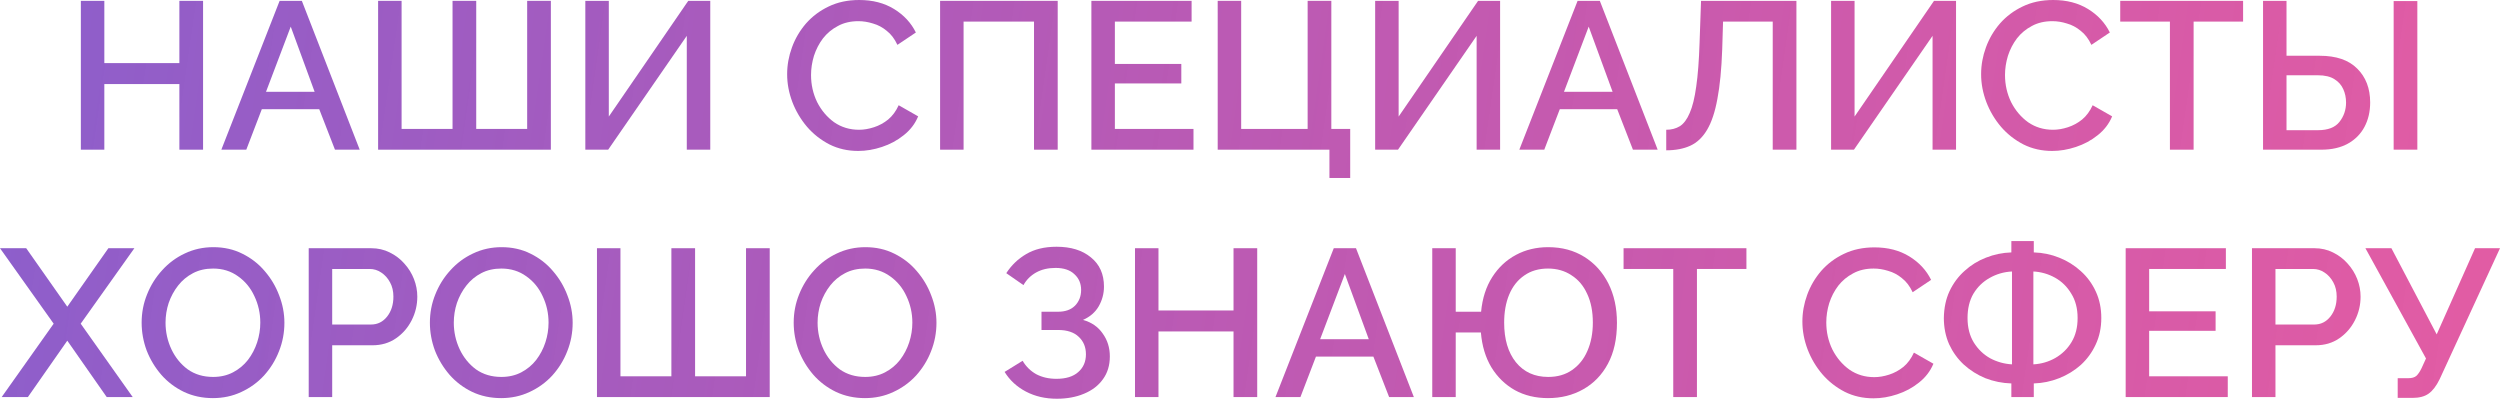 <?xml version="1.0" encoding="UTF-8"?> <svg xmlns="http://www.w3.org/2000/svg" width="2386" height="381" viewBox="0 0 2386 381" fill="none"> <path d="M193.812 0.8V142.858H171.202V80.233H99.573V142.858H77.164V0.8H99.573V60.224H171.202V0.8H193.812Z" fill="url(#paint0_linear_56_10)"></path> <path d="M266.874 0.8H288.083L343.305 142.858H319.695L304.689 104.242H249.867L235.061 142.858H211.251L266.874 0.8ZM300.288 87.636L277.478 25.41L253.869 87.636H300.288Z" fill="url(#paint1_linear_56_10)"></path> <path d="M360.873 142.858V0.8H383.282V123.05H431.902V0.8H454.511V123.05H503.131V0.8H525.74V142.858H360.873Z" fill="url(#paint2_linear_56_10)"></path> <path d="M558.633 142.858V0.8H581.042V111.245L656.873 0.8H677.881V142.858H655.472V34.214L580.442 142.858H558.633Z" fill="url(#paint3_linear_56_10)"></path> <path d="M751.25 70.829C751.25 62.159 752.784 53.622 755.852 45.218C758.92 36.815 763.389 29.212 769.258 22.409C775.26 15.606 782.463 10.204 790.866 6.203C799.403 2.068 809.14 0 820.078 0C832.883 0 843.955 2.868 853.292 8.604C862.629 14.339 869.565 21.809 874.1 31.013L856.493 42.817C853.825 37.082 850.424 32.613 846.289 29.412C842.287 26.077 837.885 23.743 833.084 22.409C828.415 20.942 823.813 20.208 819.278 20.208C811.808 20.208 805.272 21.742 799.67 24.81C794.068 27.745 789.332 31.68 785.464 36.615C781.729 41.55 778.862 47.086 776.861 53.222C774.993 59.357 774.06 65.493 774.06 71.629C774.06 80.833 775.994 89.436 779.862 97.44C783.864 105.309 789.266 111.712 796.069 116.647C803.005 121.449 810.941 123.85 819.878 123.85C824.413 123.85 829.149 123.05 834.084 121.449C839.019 119.849 843.554 117.381 847.69 114.046C851.825 110.578 855.159 106.043 857.694 100.441L876.301 111.045C873.367 118.115 868.765 124.117 862.496 129.052C856.36 133.988 849.424 137.723 841.687 140.257C834.084 142.791 826.548 144.059 819.078 144.059C809.074 144.059 799.937 141.991 791.667 137.856C783.397 133.588 776.26 127.985 770.258 121.049C764.256 113.98 759.587 106.11 756.252 97.44C752.918 88.636 751.25 79.766 751.25 70.829Z" fill="url(#paint4_linear_56_10)"></path> <path d="M897.228 142.858V0.8H1009.47V142.858H986.865V20.608H919.637V142.858H897.228Z" fill="url(#paint5_linear_56_10)"></path> <path d="M1139.06 123.05V142.858H1041.62V0.8H1137.26V20.608H1064.03V61.025H1127.45V79.632H1064.03V123.05H1139.06Z" fill="url(#paint6_linear_56_10)"></path> <path d="M1268.82 169.869V142.858H1162.17V0.8H1184.58V123.05H1248.01V0.8H1270.62V123.05H1288.63V169.869H1268.82Z" fill="url(#paint7_linear_56_10)"></path> <path d="M1312.45 142.858V0.8H1334.86V111.245L1410.69 0.8H1431.7V142.858H1409.29V34.214L1334.26 142.858H1312.45Z" fill="url(#paint8_linear_56_10)"></path> <path d="M1505.66 0.8H1526.87L1582.09 142.858H1558.48L1543.47 104.242H1488.65L1473.85 142.858H1450.04L1505.66 0.8ZM1539.07 87.636L1516.26 25.41L1492.65 87.636H1539.07Z" fill="url(#paint9_linear_56_10)"></path> <path d="M1691.89 142.858V20.608H1644.48L1643.68 47.019C1643.01 66.094 1641.47 81.9 1639.07 94.438C1636.81 106.843 1633.54 116.647 1629.27 123.85C1625 131.053 1619.67 136.122 1613.26 139.056C1606.86 141.991 1599.19 143.458 1590.25 143.458V123.85C1595.19 123.85 1599.52 122.716 1603.26 120.449C1606.99 118.048 1610.13 113.846 1612.66 107.844C1615.33 101.841 1617.4 93.438 1618.87 82.634C1620.47 71.696 1621.53 57.757 1622.07 40.817L1623.47 0.8H1714.5V142.858H1691.89Z" fill="url(#paint10_linear_56_10)"></path> <path d="M1747.59 142.858V0.8H1770V111.245L1845.83 0.8H1866.84V142.858H1844.43V34.214L1769.4 142.858H1747.59Z" fill="url(#paint11_linear_56_10)"></path> <path d="M1890.78 70.829C1890.78 62.159 1892.31 53.622 1895.38 45.218C1898.45 36.815 1902.91 29.212 1908.78 22.409C1914.79 15.606 1921.99 10.204 1930.39 6.203C1938.93 2.068 1948.67 0 1959.6 0C1972.41 0 1983.48 2.868 1992.82 8.604C2002.15 14.339 2009.09 21.809 2013.63 31.013L1996.02 42.817C1993.35 37.082 1989.95 32.613 1985.81 29.412C1981.81 26.077 1977.41 23.743 1972.61 22.409C1967.94 20.942 1963.34 20.208 1958.8 20.208C1951.33 20.208 1944.8 21.742 1939.2 24.81C1933.59 27.745 1928.86 31.68 1924.99 36.615C1921.25 41.55 1918.39 47.086 1916.39 53.222C1914.52 59.357 1913.58 65.493 1913.58 71.629C1913.58 80.833 1915.52 89.436 1919.39 97.44C1923.39 105.309 1928.79 111.712 1935.59 116.647C1942.53 121.449 1950.47 123.85 1959.4 123.85C1963.94 123.85 1968.67 123.05 1973.61 121.449C1978.54 119.849 1983.08 117.381 1987.21 114.046C1991.35 110.578 1994.68 106.043 1997.22 100.441L2015.83 111.045C2012.89 118.115 2008.29 124.117 2002.02 129.052C1995.88 133.988 1988.95 137.723 1981.21 140.257C1973.61 142.791 1966.07 144.059 1958.6 144.059C1948.6 144.059 1939.46 141.991 1931.19 137.856C1922.92 133.588 1915.79 127.985 1909.78 121.049C1903.78 113.98 1899.11 106.11 1895.78 97.44C1892.44 88.636 1890.78 79.766 1890.78 70.829Z" fill="url(#paint12_linear_56_10)"></path> <path d="M2140.8 20.608H2093.58V142.858H2070.97V20.608H2023.55V0.8H2140.8V20.608Z" fill="url(#paint13_linear_56_10)"></path> <path d="M2159.85 142.858V0.8H2182.25V53.222H2214.07C2229.67 53.222 2241.55 57.29 2249.68 65.427C2257.95 73.563 2262.09 84.368 2262.09 97.84C2262.09 106.51 2260.29 114.246 2256.69 121.049C2253.08 127.852 2247.81 133.187 2240.88 137.056C2233.94 140.924 2225.47 142.858 2215.47 142.858H2159.85ZM2284.5 142.858V1H2307.11V142.858H2284.5ZM2182.25 124.25H2212.27C2221.74 124.25 2228.54 121.649 2232.68 116.447C2236.94 111.112 2239.08 104.909 2239.08 97.84C2239.08 93.305 2238.21 89.103 2236.48 85.235C2234.74 81.233 2231.94 78.032 2228.07 75.631C2224.21 73.096 2218.87 71.829 2212.07 71.829H2182.25V124.25Z" fill="url(#paint14_linear_56_10)"></path> <path d="M25.01 236.896L64.226 292.719L103.442 236.896H128.252L77.031 308.925L126.651 378.954H101.841L64.226 325.132L26.611 378.954H1.601L51.221 308.925L0 236.896H25.01Z" fill="url(#paint15_linear_56_10)"></path> <path d="M203.208 379.954C193.07 379.954 183.8 377.953 175.396 373.952C167.126 369.95 159.99 364.548 153.988 357.745C147.985 350.809 143.317 343.073 139.982 334.536C136.781 325.866 135.18 316.995 135.18 307.925C135.18 298.455 136.914 289.451 140.382 280.914C143.85 272.244 148.652 264.574 154.788 257.905C160.924 251.102 168.127 245.766 176.397 241.898C184.8 237.897 193.87 235.896 203.608 235.896C213.745 235.896 222.949 237.963 231.219 242.098C239.622 246.233 246.759 251.769 252.628 258.705C258.63 265.641 263.232 273.378 266.433 281.914C269.768 290.451 271.435 299.188 271.435 308.125C271.435 317.596 269.701 326.666 266.233 335.336C262.898 343.873 258.163 351.543 252.027 358.346C245.892 365.015 238.622 370.284 230.218 374.152C221.948 378.02 212.945 379.954 203.208 379.954ZM157.989 307.925C157.989 316.862 159.857 325.332 163.591 333.335C167.326 341.205 172.528 347.608 179.198 352.543C186.001 357.345 194.07 359.746 203.408 359.746C210.477 359.746 216.813 358.279 222.415 355.344C228.018 352.41 232.753 348.475 236.621 343.539C240.489 338.471 243.424 332.868 245.425 326.733C247.425 320.597 248.426 314.328 248.426 307.925C248.426 298.988 246.558 290.585 242.824 282.715C239.222 274.845 234.02 268.509 227.217 263.707C220.414 258.772 212.478 256.304 203.408 256.304C196.205 256.304 189.802 257.771 184.2 260.706C178.598 263.64 173.862 267.575 169.994 272.511C166.126 277.446 163.125 282.982 160.99 289.117C158.99 295.253 157.989 301.522 157.989 307.925Z" fill="url(#paint16_linear_56_10)"></path> <path d="M294.635 378.954V236.896H354.259C360.662 236.896 366.531 238.23 371.867 240.898C377.336 243.566 382.004 247.1 385.872 251.502C389.874 255.904 392.942 260.839 395.076 266.308C397.21 271.777 398.277 277.379 398.277 283.115C398.277 291.118 396.477 298.655 392.875 305.724C389.274 312.794 384.272 318.529 377.869 322.931C371.466 327.333 363.997 329.534 355.46 329.534H317.044V378.954H294.635ZM317.044 309.726H354.059C360.329 309.726 365.464 307.191 369.466 302.123C373.467 297.054 375.468 290.718 375.468 283.115C375.468 277.913 374.401 273.378 372.267 269.509C370.133 265.508 367.331 262.373 363.863 260.106C360.529 257.838 356.861 256.704 352.859 256.704H317.044V309.726Z" fill="url(#paint17_linear_56_10)"></path> <path d="M478.319 379.954C468.182 379.954 458.911 377.953 450.508 373.952C442.238 369.95 435.102 364.548 429.099 357.745C423.097 350.809 418.428 343.073 415.094 334.536C411.892 325.866 410.292 316.995 410.292 307.925C410.292 298.455 412.026 289.451 415.494 280.914C418.962 272.244 423.764 264.574 429.9 257.905C436.035 251.102 443.238 245.766 451.508 241.898C459.912 237.897 468.982 235.896 478.719 235.896C488.857 235.896 498.061 237.963 506.331 242.098C514.734 246.233 521.87 251.769 527.739 258.705C533.742 265.641 538.344 273.378 541.545 281.914C544.88 290.451 546.547 299.188 546.547 308.125C546.547 317.596 544.813 326.666 541.345 335.336C538.01 343.873 533.275 351.543 527.139 358.346C521.003 365.015 513.734 370.284 505.33 374.152C497.06 378.02 488.056 379.954 478.319 379.954ZM433.101 307.925C433.101 316.862 434.968 325.332 438.703 333.335C442.438 341.205 447.64 347.608 454.309 352.543C461.112 357.345 469.182 359.746 478.519 359.746C485.589 359.746 491.925 358.279 497.527 355.344C503.129 352.41 507.865 348.475 511.733 343.539C515.601 338.471 518.536 332.868 520.536 326.733C522.537 320.597 523.538 314.328 523.538 307.925C523.538 298.988 521.67 290.585 517.935 282.715C514.334 274.845 509.132 268.509 502.329 263.707C495.526 258.772 487.59 256.304 478.519 256.304C471.316 256.304 464.914 257.771 459.311 260.706C453.709 263.64 448.974 267.575 445.106 272.511C441.237 277.446 438.236 282.982 436.102 289.117C434.101 295.253 433.101 301.522 433.101 307.925Z" fill="url(#paint18_linear_56_10)"></path> <path d="M569.747 378.954V236.896H592.156V359.146H640.776V236.896H663.385V359.146H712.005V236.896H734.614V378.954H569.747Z" fill="url(#paint19_linear_56_10)"></path> <path d="M825.53 379.954C815.393 379.954 806.123 377.953 797.719 373.952C789.449 369.95 782.313 364.548 776.31 357.745C770.308 350.809 765.639 343.073 762.305 334.536C759.103 325.866 757.503 316.995 757.503 307.925C757.503 298.455 759.237 289.451 762.705 280.914C766.173 272.244 770.975 264.574 777.111 257.905C783.247 251.102 790.45 245.766 798.72 241.898C807.123 237.897 816.193 235.896 825.931 235.896C836.068 235.896 845.272 237.963 853.542 242.098C861.945 246.233 869.081 251.769 874.951 258.705C880.953 265.641 885.555 273.378 888.756 281.914C892.091 290.451 893.758 299.188 893.758 308.125C893.758 317.596 892.024 326.666 888.556 335.336C885.221 343.873 880.486 351.543 874.35 358.346C868.214 365.015 860.945 370.284 852.541 374.152C844.271 378.02 835.268 379.954 825.53 379.954ZM780.312 307.925C780.312 316.862 782.18 325.332 785.914 333.335C789.649 341.205 794.851 347.608 801.521 352.543C808.323 357.345 816.393 359.746 825.731 359.746C832.8 359.746 839.136 358.279 844.738 355.344C850.341 352.41 855.076 348.475 858.944 343.539C862.812 338.471 865.747 332.868 867.748 326.733C869.748 320.597 870.749 314.328 870.749 307.925C870.749 298.988 868.881 290.585 865.147 282.715C861.545 274.845 856.343 268.509 849.54 263.707C842.737 258.772 834.801 256.304 825.731 256.304C818.528 256.304 812.125 257.771 806.523 260.706C800.921 263.64 796.185 267.575 792.317 272.511C788.449 277.446 785.448 282.982 783.313 289.117C781.313 295.253 780.312 301.522 780.312 307.925Z" fill="url(#paint20_linear_56_10)"></path> <path d="M1008.61 380.555C997.672 380.555 987.868 378.287 979.198 373.752C970.527 369.217 963.725 362.947 958.789 354.944L975.996 344.34C979.198 349.809 983.533 354.077 989.002 357.145C994.604 360.08 1001.01 361.547 1008.21 361.547C1017.28 361.547 1024.22 359.413 1029.02 355.144C1033.95 350.876 1036.42 345.207 1036.42 338.137C1036.42 331.335 1034.15 325.799 1029.62 321.531C1025.08 317.129 1018.48 314.928 1009.81 314.928H994.004V297.521H1009.81C1016.75 297.521 1022.15 295.587 1026.02 291.718C1029.88 287.717 1031.82 282.715 1031.82 276.712C1031.82 270.577 1029.68 265.575 1025.42 261.706C1021.28 257.705 1015.28 255.704 1007.41 255.704C1000.21 255.704 994.004 257.171 988.801 260.106C983.599 263.04 979.598 267.042 976.797 272.11L960.39 260.706C965.325 253.103 971.661 247.034 979.398 242.498C987.267 237.83 996.938 235.496 1008.41 235.496C1022.15 235.496 1033.09 238.897 1041.22 245.7C1049.49 252.369 1053.63 261.64 1053.63 273.511C1053.63 280.18 1051.96 286.45 1048.63 292.319C1045.29 298.054 1040.29 302.389 1033.62 305.324C1041.76 307.592 1048.03 311.927 1052.43 318.329C1056.96 324.598 1059.23 331.868 1059.23 340.138C1059.23 348.675 1057.03 355.945 1052.63 361.947C1048.36 367.949 1042.36 372.551 1034.62 375.753C1027.02 378.954 1018.35 380.555 1008.61 380.555Z" fill="url(#paint21_linear_56_10)"></path> <path d="M1199.88 236.896V378.954H1177.27V316.328H1105.65V378.954H1083.24V236.896H1105.65V296.32H1177.27V236.896H1199.88Z" fill="url(#paint22_linear_56_10)"></path> <path d="M1272.95 236.896H1294.16L1349.38 378.954H1325.77L1310.76 340.338H1255.94L1241.13 378.954H1217.32L1272.95 236.896ZM1306.36 323.731L1283.55 261.506L1259.94 323.731H1306.36Z" fill="url(#paint23_linear_56_10)"></path> <path d="M1477.39 379.954C1465.52 379.954 1454.98 377.42 1445.78 372.351C1436.57 367.149 1429.1 359.879 1423.37 350.542C1417.77 341.205 1414.43 330.134 1413.36 317.329H1389.35V378.954H1366.95V236.896H1389.35V297.521H1413.56C1414.76 284.716 1418.3 273.711 1424.17 264.507C1430.04 255.304 1437.57 248.234 1446.78 243.299C1455.98 238.363 1466.25 235.896 1477.59 235.896C1490.66 235.896 1502.13 238.964 1512 245.1C1521.88 251.235 1529.54 259.705 1535.01 270.51C1540.48 281.314 1543.22 293.853 1543.22 308.125C1543.22 323.465 1540.35 336.47 1534.61 347.141C1528.88 357.812 1521.01 365.949 1511 371.551C1501.13 377.153 1489.93 379.954 1477.39 379.954ZM1477.59 359.746C1486.53 359.746 1494.13 357.545 1500.4 353.143C1506.8 348.742 1511.67 342.672 1515.01 334.936C1518.47 327.066 1520.21 318.062 1520.21 307.925C1520.21 297.254 1518.41 288.117 1514.81 280.514C1511.34 272.777 1506.34 266.842 1499.8 262.707C1493.4 258.438 1485.93 256.304 1477.39 256.304C1468.59 256.304 1461.05 258.505 1454.78 262.907C1448.51 267.175 1443.71 273.244 1440.38 281.114C1437.17 288.851 1435.57 297.788 1435.57 307.925C1435.57 323.798 1439.31 336.403 1446.78 345.74C1454.38 355.078 1464.65 359.746 1477.59 359.746Z" fill="url(#paint24_linear_56_10)"></path> <path d="M1666.78 256.704H1619.56V378.954H1596.95V256.704H1549.53V236.896H1666.78V256.704Z" fill="url(#paint25_linear_56_10)"></path> <path d="M1720.2 306.925C1720.2 298.254 1721.73 289.718 1724.8 281.314C1727.87 272.911 1732.34 265.308 1738.21 258.505C1744.21 251.702 1751.41 246.3 1759.81 242.298C1768.35 238.163 1778.09 236.096 1789.03 236.096C1801.83 236.096 1812.9 238.964 1822.24 244.699C1831.58 250.435 1838.51 257.905 1843.05 267.108L1825.44 278.913C1822.77 273.178 1819.37 268.709 1815.24 265.508C1811.24 262.173 1806.83 259.839 1802.03 258.505C1797.36 257.038 1792.76 256.304 1788.23 256.304C1780.76 256.304 1774.22 257.838 1768.62 260.906C1763.02 263.84 1758.28 267.775 1754.41 272.711C1750.68 277.646 1747.81 283.182 1745.81 289.317C1743.94 295.453 1743.01 301.589 1743.01 307.725C1743.01 316.929 1744.94 325.532 1748.81 333.535C1752.81 341.405 1758.21 347.808 1765.02 352.743C1771.95 357.545 1779.89 359.946 1788.83 359.946C1793.36 359.946 1798.1 359.146 1803.03 357.545C1807.97 355.945 1812.5 353.477 1816.64 350.142C1820.77 346.674 1824.11 342.139 1826.64 336.537L1845.25 347.141C1842.31 354.21 1837.71 360.213 1831.44 365.148C1825.31 370.084 1818.37 373.818 1810.64 376.353C1803.03 378.887 1795.5 380.154 1788.03 380.154C1778.02 380.154 1768.88 378.087 1760.61 373.952C1752.34 369.683 1745.21 364.081 1739.21 357.145C1733.2 350.075 1728.54 342.206 1725.2 333.535C1721.87 324.732 1720.2 315.862 1720.2 306.925Z" fill="url(#paint26_linear_56_10)"></path> <path d="M1919.64 378.954V365.949C1910.97 365.682 1902.7 364.014 1894.83 360.947C1887.09 357.745 1880.22 353.41 1874.22 347.941C1868.35 342.472 1863.68 336.003 1860.22 328.533C1856.88 320.93 1855.21 312.594 1855.21 303.523C1855.35 293.919 1857.15 285.383 1860.62 277.913C1864.22 270.31 1869.02 263.84 1875.02 258.505C1881.02 253.036 1887.83 248.834 1895.43 245.9C1903.17 242.832 1911.24 241.165 1919.64 240.898V230.093H1941.05V240.898C1949.59 241.165 1957.66 242.832 1965.26 245.9C1973 248.968 1979.86 253.236 1985.87 258.705C1992 264.174 1996.8 270.71 2000.27 278.313C2003.74 285.783 2005.48 294.186 2005.48 303.523C2005.48 312.86 2003.67 321.33 2000.07 328.934C1996.6 336.403 1991.87 342.873 1985.87 348.341C1979.86 353.677 1973 357.879 1965.26 360.947C1957.52 364.014 1949.45 365.682 1941.05 365.949V378.954H1919.64ZM1920.24 347.741V259.105C1912.5 259.505 1905.37 261.573 1898.83 265.308C1892.43 268.909 1887.29 273.911 1883.43 280.314C1879.69 286.716 1877.82 294.453 1877.82 303.523C1877.82 312.594 1879.82 320.397 1883.83 326.933C1887.83 333.335 1893.03 338.337 1899.43 341.939C1905.97 345.407 1912.9 347.341 1920.24 347.741ZM1940.65 347.741C1948.12 347.341 1955.05 345.34 1961.46 341.739C1967.99 338.004 1973.2 332.935 1977.06 326.533C1980.93 320.13 1982.87 312.46 1982.87 303.523C1982.87 294.453 1980.87 286.716 1976.86 280.314C1973 273.778 1967.86 268.709 1961.46 265.108C1955.05 261.506 1948.12 259.505 1940.65 259.105V347.741Z" fill="url(#paint27_linear_56_10)"></path> <path d="M2126.18 359.146V378.954H2028.74V236.896H2124.38V256.704H2051.15V297.121H2114.57V315.728H2051.15V359.146H2126.18Z" fill="url(#paint28_linear_56_10)"></path> <path d="M2149.29 378.954V236.896H2208.92C2215.32 236.896 2221.19 238.23 2226.53 240.898C2231.99 243.566 2236.66 247.1 2240.53 251.502C2244.53 255.904 2247.6 260.839 2249.74 266.308C2251.87 271.777 2252.94 277.379 2252.94 283.115C2252.94 291.118 2251.14 298.655 2247.53 305.724C2243.93 312.794 2238.93 318.529 2232.53 322.931C2226.13 327.333 2218.66 329.534 2210.12 329.534H2171.7V378.954H2149.29ZM2171.7 309.726H2208.72C2214.99 309.726 2220.12 307.191 2224.12 302.123C2228.13 297.054 2230.13 290.718 2230.13 283.115C2230.13 277.913 2229.06 273.378 2226.93 269.509C2224.79 265.508 2221.99 262.373 2218.52 260.106C2215.19 257.838 2211.52 256.704 2207.52 256.704H2171.7V309.726Z" fill="url(#paint29_linear_56_10)"></path> <path d="M2288.36 379.754V360.947H2298.56C2301.9 360.947 2304.43 360.213 2306.17 358.746C2307.9 357.145 2309.57 354.677 2311.17 351.343L2315.37 342.139L2257.55 236.896H2282.36L2325.58 319.13L2362.19 236.896H2386L2328.38 361.947C2325.18 368.483 2321.64 373.085 2317.77 375.753C2314.04 378.42 2308.9 379.754 2302.37 379.754H2288.36Z" fill="url(#paint30_linear_56_10)"></path> <defs> <linearGradient id="paint0_linear_56_10" x1="-298.656" y1="-15.694" x2="3604.53" y2="544.974" gradientUnits="userSpaceOnUse"> <stop stop-color="#7F61D3"></stop> <stop offset="1" stop-color="#FF005C" stop-opacity="0.6"></stop> </linearGradient> <linearGradient id="paint1_linear_56_10" x1="-298.656" y1="-15.694" x2="3604.53" y2="544.974" gradientUnits="userSpaceOnUse"> <stop stop-color="#7F61D3"></stop> <stop offset="1" stop-color="#FF005C" stop-opacity="0.6"></stop> </linearGradient> <linearGradient id="paint2_linear_56_10" x1="-298.656" y1="-15.694" x2="3604.53" y2="544.974" gradientUnits="userSpaceOnUse"> <stop stop-color="#7F61D3"></stop> <stop offset="1" stop-color="#FF005C" stop-opacity="0.6"></stop> </linearGradient> <linearGradient id="paint3_linear_56_10" x1="-298.656" y1="-15.694" x2="3604.53" y2="544.974" gradientUnits="userSpaceOnUse"> <stop stop-color="#7F61D3"></stop> <stop offset="1" stop-color="#FF005C" stop-opacity="0.6"></stop> </linearGradient> <linearGradient id="paint4_linear_56_10" x1="-298.656" y1="-15.694" x2="3604.53" y2="544.974" gradientUnits="userSpaceOnUse"> <stop stop-color="#7F61D3"></stop> <stop offset="1" stop-color="#FF005C" stop-opacity="0.6"></stop> </linearGradient> <linearGradient id="paint5_linear_56_10" x1="-298.656" y1="-15.694" x2="3604.53" y2="544.974" gradientUnits="userSpaceOnUse"> <stop stop-color="#7F61D3"></stop> <stop offset="1" stop-color="#FF005C" stop-opacity="0.6"></stop> </linearGradient> <linearGradient id="paint6_linear_56_10" x1="-298.656" y1="-15.694" x2="3604.53" y2="544.974" gradientUnits="userSpaceOnUse"> <stop stop-color="#7F61D3"></stop> <stop offset="1" stop-color="#FF005C" stop-opacity="0.6"></stop> </linearGradient> <linearGradient id="paint7_linear_56_10" x1="-298.656" y1="-15.694" x2="3604.53" y2="544.974" gradientUnits="userSpaceOnUse"> <stop stop-color="#7F61D3"></stop> <stop offset="1" stop-color="#FF005C" stop-opacity="0.6"></stop> </linearGradient> <linearGradient id="paint8_linear_56_10" x1="-298.656" y1="-15.694" x2="3604.53" y2="544.974" gradientUnits="userSpaceOnUse"> <stop stop-color="#7F61D3"></stop> <stop offset="1" stop-color="#FF005C" stop-opacity="0.6"></stop> </linearGradient> <linearGradient id="paint9_linear_56_10" x1="-298.656" y1="-15.694" x2="3604.53" y2="544.974" gradientUnits="userSpaceOnUse"> <stop stop-color="#7F61D3"></stop> <stop offset="1" stop-color="#FF005C" stop-opacity="0.6"></stop> </linearGradient> <linearGradient id="paint10_linear_56_10" x1="-298.656" y1="-15.694" x2="3604.53" y2="544.974" gradientUnits="userSpaceOnUse"> <stop stop-color="#7F61D3"></stop> <stop offset="1" stop-color="#FF005C" stop-opacity="0.6"></stop> </linearGradient> <linearGradient id="paint11_linear_56_10" x1="-298.656" y1="-15.694" x2="3604.53" y2="544.974" gradientUnits="userSpaceOnUse"> <stop stop-color="#7F61D3"></stop> <stop offset="1" stop-color="#FF005C" stop-opacity="0.6"></stop> </linearGradient> <linearGradient id="paint12_linear_56_10" x1="-298.656" y1="-15.694" x2="3604.53" y2="544.974" gradientUnits="userSpaceOnUse"> <stop stop-color="#7F61D3"></stop> <stop offset="1" stop-color="#FF005C" stop-opacity="0.6"></stop> </linearGradient> <linearGradient id="paint13_linear_56_10" x1="-298.656" y1="-15.694" x2="3604.53" y2="544.974" gradientUnits="userSpaceOnUse"> <stop stop-color="#7F61D3"></stop> <stop offset="1" stop-color="#FF005C" stop-opacity="0.6"></stop> </linearGradient> <linearGradient id="paint14_linear_56_10" x1="-298.656" y1="-15.694" x2="3604.53" y2="544.974" gradientUnits="userSpaceOnUse"> <stop stop-color="#7F61D3"></stop> <stop offset="1" stop-color="#FF005C" stop-opacity="0.6"></stop> </linearGradient> <linearGradient id="paint15_linear_56_10" x1="-298.656" y1="-15.694" x2="3604.53" y2="544.974" gradientUnits="userSpaceOnUse"> <stop stop-color="#7F61D3"></stop> <stop offset="1" stop-color="#FF005C" stop-opacity="0.6"></stop> </linearGradient> <linearGradient id="paint16_linear_56_10" x1="-298.656" y1="-15.694" x2="3604.53" y2="544.974" gradientUnits="userSpaceOnUse"> <stop stop-color="#7F61D3"></stop> <stop offset="1" stop-color="#FF005C" stop-opacity="0.6"></stop> </linearGradient> <linearGradient id="paint17_linear_56_10" x1="-298.656" y1="-15.694" x2="3604.53" y2="544.974" gradientUnits="userSpaceOnUse"> <stop stop-color="#7F61D3"></stop> <stop offset="1" stop-color="#FF005C" stop-opacity="0.6"></stop> </linearGradient> <linearGradient id="paint18_linear_56_10" x1="-298.656" y1="-15.694" x2="3604.53" y2="544.974" gradientUnits="userSpaceOnUse"> <stop stop-color="#7F61D3"></stop> <stop offset="1" stop-color="#FF005C" stop-opacity="0.6"></stop> </linearGradient> <linearGradient id="paint19_linear_56_10" x1="-298.656" y1="-15.694" x2="3604.53" y2="544.974" gradientUnits="userSpaceOnUse"> <stop stop-color="#7F61D3"></stop> <stop offset="1" stop-color="#FF005C" stop-opacity="0.6"></stop> </linearGradient> <linearGradient id="paint20_linear_56_10" x1="-298.656" y1="-15.694" x2="3604.53" y2="544.974" gradientUnits="userSpaceOnUse"> <stop stop-color="#7F61D3"></stop> <stop offset="1" stop-color="#FF005C" stop-opacity="0.6"></stop> </linearGradient> <linearGradient id="paint21_linear_56_10" x1="-298.656" y1="-15.694" x2="3604.53" y2="544.974" gradientUnits="userSpaceOnUse"> <stop stop-color="#7F61D3"></stop> <stop offset="1" stop-color="#FF005C" stop-opacity="0.6"></stop> </linearGradient> <linearGradient id="paint22_linear_56_10" x1="-298.656" y1="-15.694" x2="3604.53" y2="544.974" gradientUnits="userSpaceOnUse"> <stop stop-color="#7F61D3"></stop> <stop offset="1" stop-color="#FF005C" stop-opacity="0.6"></stop> </linearGradient> <linearGradient id="paint23_linear_56_10" x1="-298.656" y1="-15.694" x2="3604.53" y2="544.974" gradientUnits="userSpaceOnUse"> <stop stop-color="#7F61D3"></stop> <stop offset="1" stop-color="#FF005C" stop-opacity="0.6"></stop> </linearGradient> <linearGradient id="paint24_linear_56_10" x1="-298.656" y1="-15.694" x2="3604.53" y2="544.974" gradientUnits="userSpaceOnUse"> <stop stop-color="#7F61D3"></stop> <stop offset="1" stop-color="#FF005C" stop-opacity="0.6"></stop> </linearGradient> <linearGradient id="paint25_linear_56_10" x1="-298.656" y1="-15.694" x2="3604.53" y2="544.974" gradientUnits="userSpaceOnUse"> <stop stop-color="#7F61D3"></stop> <stop offset="1" stop-color="#FF005C" stop-opacity="0.6"></stop> </linearGradient> <linearGradient id="paint26_linear_56_10" x1="-298.656" y1="-15.694" x2="3604.53" y2="544.974" gradientUnits="userSpaceOnUse"> <stop stop-color="#7F61D3"></stop> <stop offset="1" stop-color="#FF005C" stop-opacity="0.6"></stop> </linearGradient> <linearGradient id="paint27_linear_56_10" x1="-298.656" y1="-15.694" x2="3604.53" y2="544.974" gradientUnits="userSpaceOnUse"> <stop stop-color="#7F61D3"></stop> <stop offset="1" stop-color="#FF005C" stop-opacity="0.6"></stop> </linearGradient> <linearGradient id="paint28_linear_56_10" x1="-298.656" y1="-15.694" x2="3604.53" y2="544.974" gradientUnits="userSpaceOnUse"> <stop stop-color="#7F61D3"></stop> <stop offset="1" stop-color="#FF005C" stop-opacity="0.6"></stop> </linearGradient> <linearGradient id="paint29_linear_56_10" x1="-298.656" y1="-15.694" x2="3604.53" y2="544.974" gradientUnits="userSpaceOnUse"> <stop stop-color="#7F61D3"></stop> <stop offset="1" stop-color="#FF005C" stop-opacity="0.6"></stop> </linearGradient> <linearGradient id="paint30_linear_56_10" x1="-298.656" y1="-15.694" x2="3604.53" y2="544.974" gradientUnits="userSpaceOnUse"> <stop stop-color="#7F61D3"></stop> <stop offset="1" stop-color="#FF005C" stop-opacity="0.6"></stop> </linearGradient> </defs> </svg> 